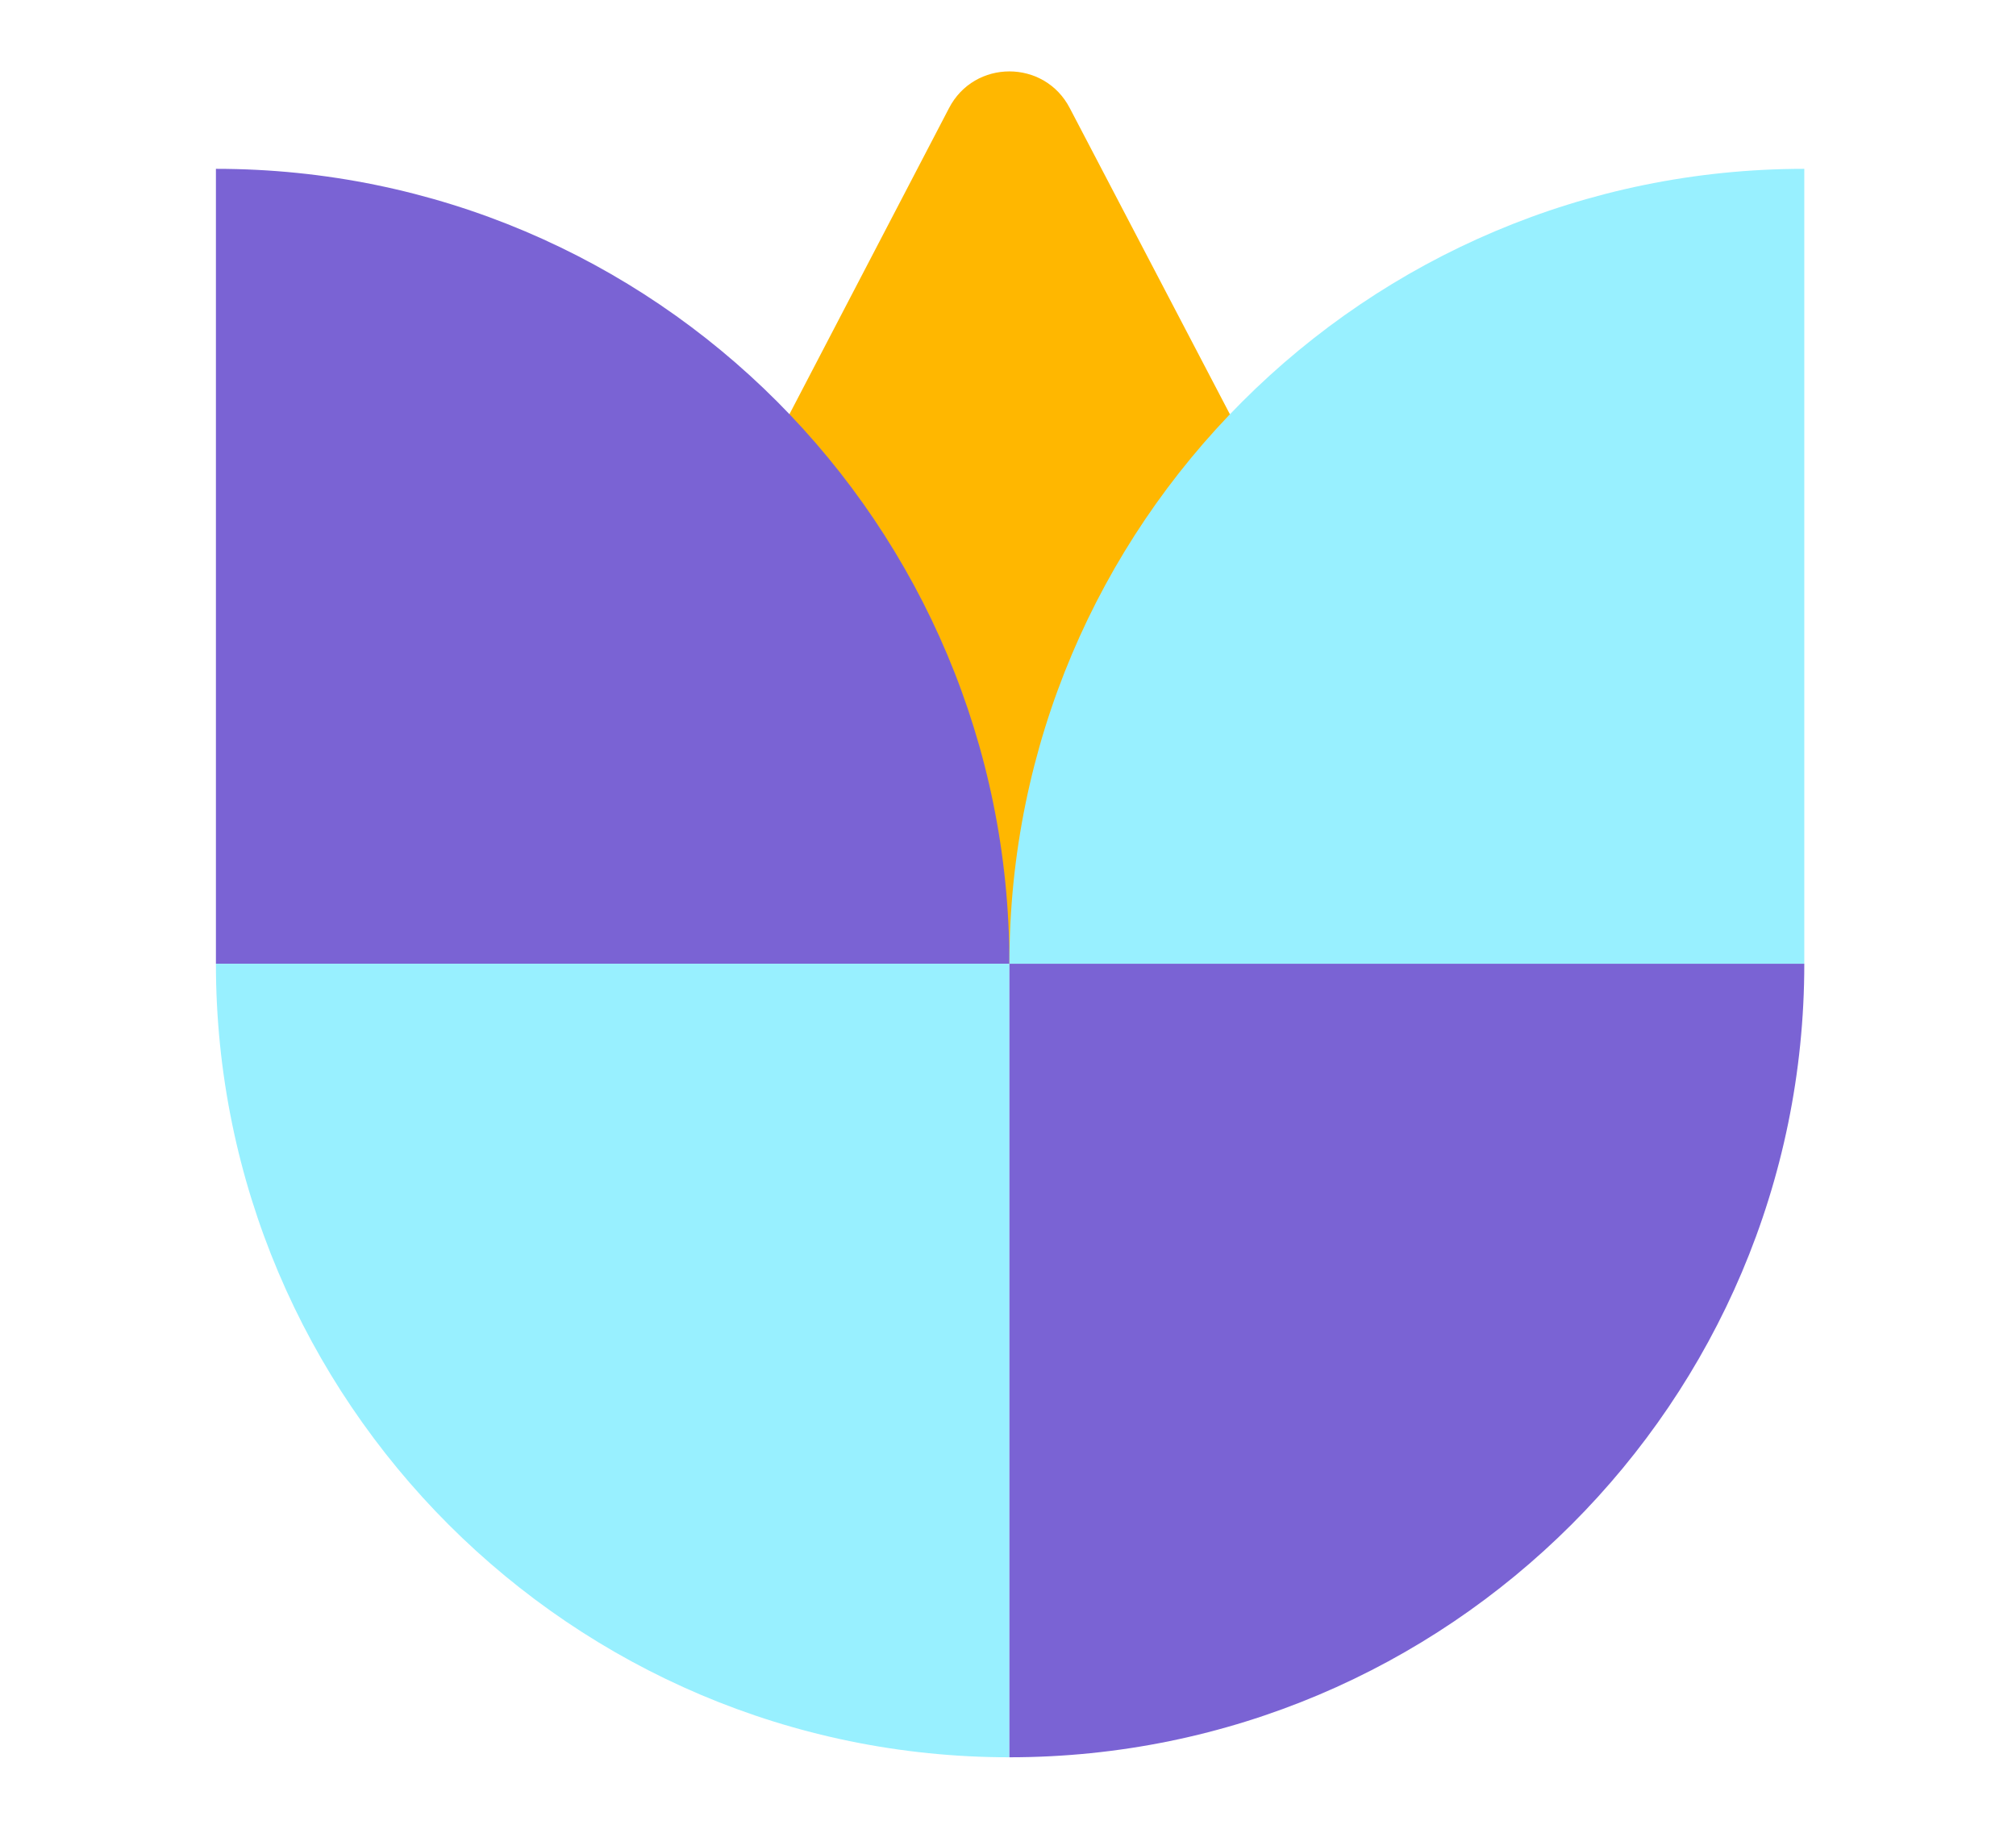 <svg version="1.2" xmlns="http://www.w3.org/2000/svg" viewBox="50 33 100 130" width="194" height="176">
    <style>
        .s0 { fill: #ffb700 }
        .s1 { fill: #7a63d4 }
        .s2 { fill: #98f0ff }
        .s3 { fill: #16156c }
    </style>
    <g id="Calque 1">
        <g id="&lt;Group&gt;">
            <path id="&lt;Path&gt;" class="s0" d="m104.4 40.7l31.8 60.8h-36.1-36l31.7-60.8c1.8-3.5 6.8-3.5 8.6 0z"/>
        </g>
        <g id="&lt;Group&gt;">
            <path id="&lt;Path&gt;" class="s1" d="m100.1 101.5h-56.4v-56.5c31.2 0 56.4 25.3 56.4 56.5z"/>
        </g>
        <g id="&lt;Group&gt;">
            <path id="&lt;Path&gt;" class="s2" d="m100.1 157.9c-31.1 0-56.4-25.3-56.4-56.4h56.4z"/>
        </g>
        <g id="&lt;Group&gt;">
            <path id="&lt;Path&gt;" class="s2" d="m156.6 101.5h-56.5c0-31.2 25.3-56.5 56.5-56.5z"/>
        </g>
        <g id="&lt;Group&gt;">
            <path id="&lt;Path&gt;" class="s1" d="m100.1 157.9v-56.4h56.5c0 31.1-25.3 56.4-56.5 56.4z"/>
        </g>
    </g>
</svg>